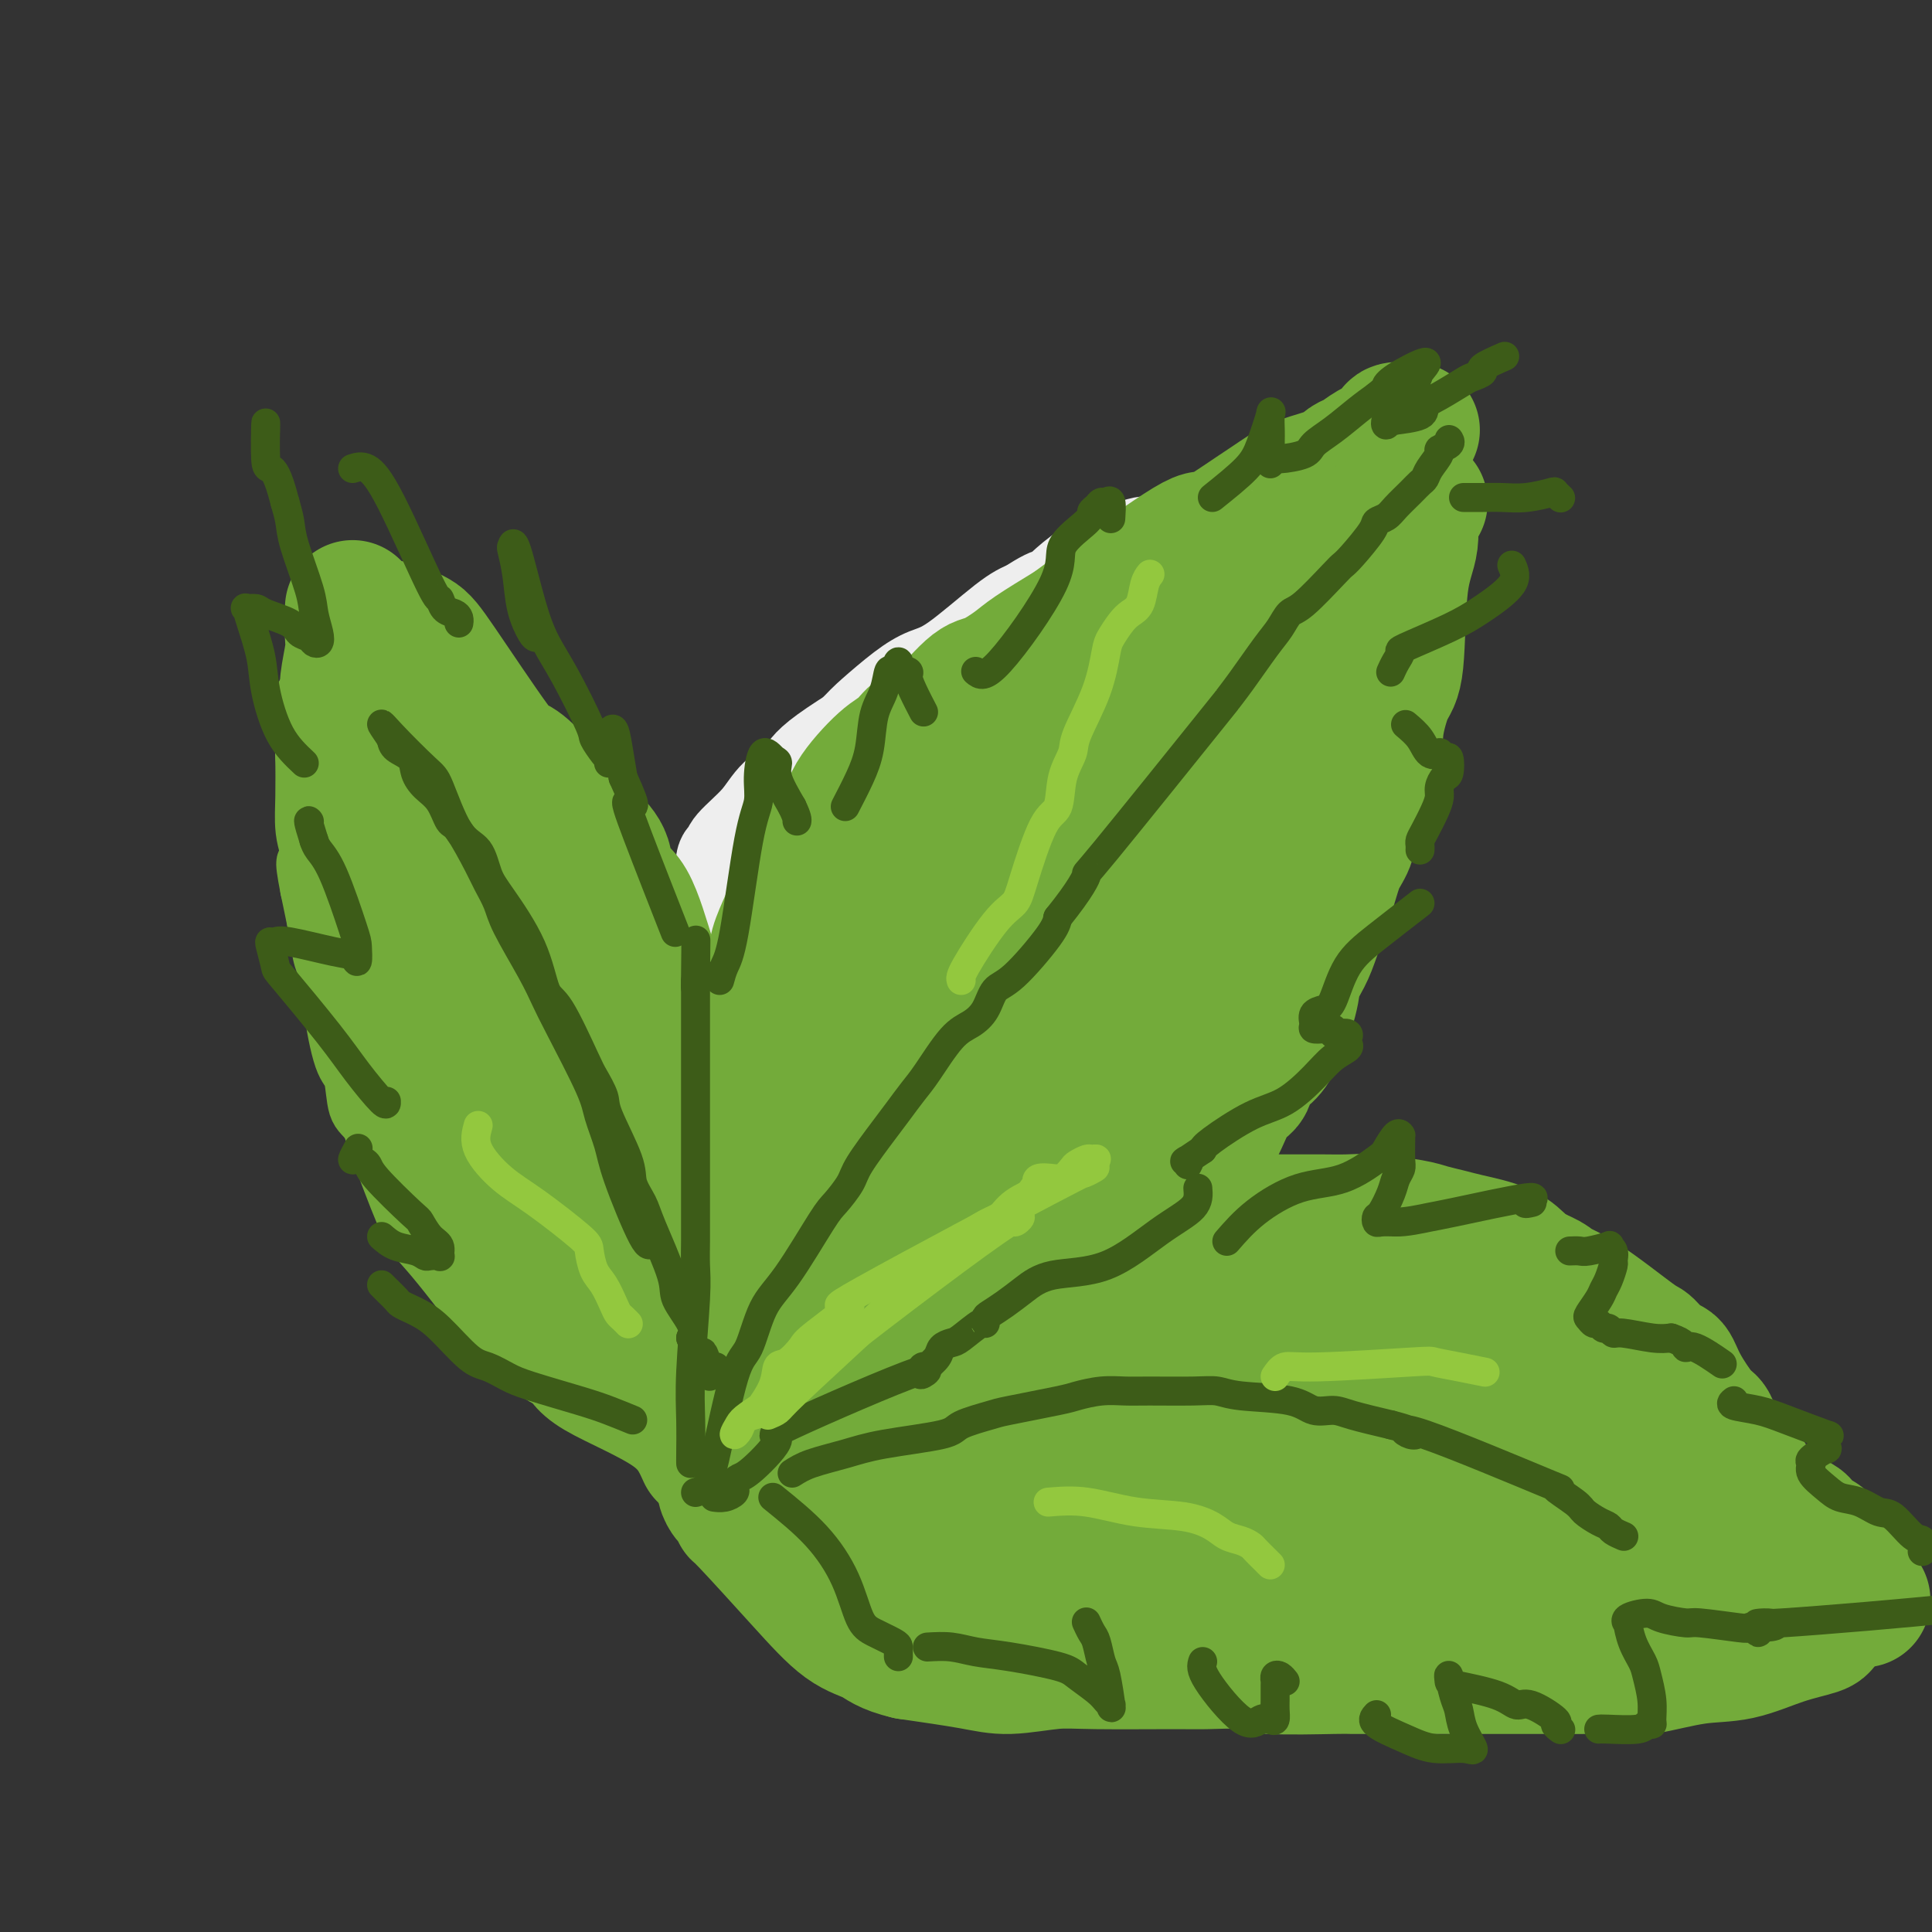 <svg viewBox='0 0 400 400' version='1.1' xmlns='http://www.w3.org/2000/svg' xmlns:xlink='http://www.w3.org/1999/xlink'><rect x="0" y="0" width="400" height="400" fill="#333333" stroke="none"/><g fill='none' stroke='rgb(238,238,238)' stroke-width='20' stroke-linecap='round' stroke-linejoin='round'><path d='M153,308c-0.579,1.426 -1.158,2.852 -3,-1c-1.842,-3.852 -4.949,-12.983 -6,-19c-1.051,-6.017 -0.048,-8.921 0,-11c0.048,-2.079 -0.859,-3.334 -2,-7c-1.141,-3.666 -2.515,-9.743 -3,-14c-0.485,-4.257 -0.082,-6.695 0,-9c0.082,-2.305 -0.158,-4.479 0,-9c0.158,-4.521 0.712,-11.389 1,-15c0.288,-3.611 0.309,-3.964 1,-7c0.691,-3.036 2.053,-8.756 3,-12c0.947,-3.244 1.479,-4.013 2,-6c0.521,-1.987 1.030,-5.191 2,-7c0.970,-1.809 2.399,-2.221 4,-5c1.601,-2.779 3.374,-7.925 5,-11c1.626,-3.075 3.106,-4.080 4,-5c0.894,-0.920 1.204,-1.756 4,-5c2.796,-3.244 8.080,-8.898 11,-12c2.920,-3.102 3.478,-3.654 5,-5c1.522,-1.346 4.010,-3.488 6,-5c1.990,-1.512 3.482,-2.395 5,-3c1.518,-0.605 3.063,-0.932 6,-3c2.937,-2.068 7.268,-5.877 10,-8c2.732,-2.123 3.866,-2.562 5,-3'/><path d='M213,126c6.602,-4.348 4.606,-1.718 5,-2c0.394,-0.282 3.178,-3.476 7,-6c3.822,-2.524 8.683,-4.379 11,-5c2.317,-0.621 2.089,-0.009 3,0c0.911,0.009 2.962,-0.586 4,-1c1.038,-0.414 1.062,-0.647 2,-1c0.938,-0.353 2.791,-0.826 4,-1c1.209,-0.174 1.774,-0.050 2,0c0.226,0.050 0.113,0.025 0,0'/><path d='M248,126c0.308,2.738 0.616,5.477 1,8c0.384,2.523 0.845,4.832 1,8c0.155,3.168 0.003,7.196 0,10c-0.003,2.804 0.143,4.384 0,6c-0.143,1.616 -0.574,3.269 -1,7c-0.426,3.731 -0.846,9.539 -1,13c-0.154,3.461 -0.042,4.574 0,6c0.042,1.426 0.013,3.166 0,6c-0.013,2.834 -0.010,6.763 0,9c0.010,2.237 0.028,2.783 0,4c-0.028,1.217 -0.100,3.104 0,4c0.100,0.896 0.374,0.799 0,3c-0.374,2.201 -1.394,6.699 -2,10c-0.606,3.301 -0.796,5.405 -1,7c-0.204,1.595 -0.421,2.682 -1,4c-0.579,1.318 -1.519,2.869 -3,6c-1.481,3.131 -3.501,7.843 -5,11c-1.499,3.157 -2.476,4.759 -4,7c-1.524,2.241 -3.593,5.123 -5,7c-1.407,1.877 -2.150,2.751 -5,6c-2.850,3.249 -7.806,8.875 -11,12c-3.194,3.125 -4.627,3.750 -6,5c-1.373,1.250 -2.687,3.125 -4,5'/><path d='M201,290c-4.804,5.227 -3.815,4.296 -5,5c-1.185,0.704 -4.545,3.044 -9,6c-4.455,2.956 -10.005,6.527 -13,8c-2.995,1.473 -3.435,0.846 -4,1c-0.565,0.154 -1.255,1.088 -2,2c-0.745,0.912 -1.544,1.800 -2,2c-0.456,0.200 -0.569,-0.290 -1,0c-0.431,0.290 -1.180,1.358 -2,2c-0.820,0.642 -1.709,0.858 -2,1c-0.291,0.142 0.017,0.209 0,0c-0.017,-0.209 -0.360,-0.695 -1,-1c-0.640,-0.305 -1.577,-0.429 -2,-1c-0.423,-0.571 -0.331,-1.588 -1,-2c-0.669,-0.412 -2.100,-0.219 -4,-3c-1.900,-2.781 -4.271,-8.537 -6,-12c-1.729,-3.463 -2.817,-4.634 -4,-6c-1.183,-1.366 -2.460,-2.928 -4,-7c-1.540,-4.072 -3.341,-10.656 -4,-14c-0.659,-3.344 -0.175,-3.450 0,-5c0.175,-1.550 0.039,-4.544 0,-7c-0.039,-2.456 0.017,-4.374 0,-6c-0.017,-1.626 -0.108,-2.962 0,-7c0.108,-4.038 0.414,-10.780 1,-15c0.586,-4.220 1.453,-5.920 2,-8c0.547,-2.080 0.773,-4.540 1,-7'/><path d='M139,216c1.530,-11.382 3.355,-12.338 4,-13c0.645,-0.662 0.110,-1.029 1,-4c0.890,-2.971 3.205,-8.546 4,-11c0.795,-2.454 0.070,-1.787 0,-2c-0.070,-0.213 0.516,-1.308 1,-2c0.484,-0.692 0.866,-0.983 1,-1c0.134,-0.017 0.021,0.241 0,0c-0.021,-0.241 0.049,-0.979 0,-2c-0.049,-1.021 -0.217,-2.324 0,-3c0.217,-0.676 0.818,-0.726 1,-1c0.182,-0.274 -0.057,-0.772 1,-2c1.057,-1.228 3.409,-3.185 5,-5c1.591,-1.815 2.421,-3.489 4,-5c1.579,-1.511 3.906,-2.861 5,-4c1.094,-1.139 0.955,-2.069 5,-5c4.045,-2.931 12.274,-7.864 17,-11c4.726,-3.136 5.949,-4.474 8,-6c2.051,-1.526 4.931,-3.239 7,-5c2.069,-1.761 3.326,-3.570 7,-6c3.674,-2.430 9.765,-5.481 13,-7c3.235,-1.519 3.613,-1.507 5,-2c1.387,-0.493 3.782,-1.493 5,-2c1.218,-0.507 1.260,-0.521 3,-1c1.740,-0.479 5.179,-1.421 7,-2c1.821,-0.579 2.024,-0.794 3,-1c0.976,-0.206 2.724,-0.402 4,-1c1.276,-0.598 2.079,-1.600 3,-2c0.921,-0.400 1.961,-0.200 3,0'/><path d='M256,110c7.464,-2.888 3.123,-1.108 2,0c-1.123,1.108 0.970,1.544 2,2c1.030,0.456 0.995,0.932 1,1c0.005,0.068 0.049,-0.272 0,0c-0.049,0.272 -0.192,1.157 0,3c0.192,1.843 0.719,4.646 1,7c0.281,2.354 0.316,4.260 0,7c-0.316,2.740 -0.981,6.316 -1,9c-0.019,2.684 0.609,4.477 0,9c-0.609,4.523 -2.456,11.776 -3,16c-0.544,4.224 0.216,5.419 0,8c-0.216,2.581 -1.409,6.548 -2,9c-0.591,2.452 -0.581,3.390 -2,9c-1.419,5.610 -4.267,15.891 -6,22c-1.733,6.109 -2.350,8.044 -4,11c-1.650,2.956 -4.332,6.932 -6,10c-1.668,3.068 -2.320,5.227 -5,10c-2.680,4.773 -7.386,12.160 -11,17c-3.614,4.840 -6.135,7.135 -8,9c-1.865,1.865 -3.075,3.301 -7,7c-3.925,3.699 -10.565,9.659 -15,13c-4.435,3.341 -6.666,4.061 -9,5c-2.334,0.939 -4.770,2.097 -7,3c-2.230,0.903 -4.254,1.551 -6,2c-1.746,0.449 -3.213,0.700 -5,1c-1.787,0.300 -3.893,0.650 -6,1'/><path d='M159,301c-4.040,1.092 -2.140,0.323 -2,0c0.140,-0.323 -1.480,-0.199 -3,0c-1.520,0.199 -2.941,0.474 -4,0c-1.059,-0.474 -1.755,-1.696 -2,-2c-0.245,-0.304 -0.039,0.312 0,-4c0.039,-4.312 -0.089,-13.550 0,-20c0.089,-6.450 0.395,-10.112 1,-15c0.605,-4.888 1.509,-11.001 2,-16c0.491,-4.999 0.570,-8.883 2,-16c1.430,-7.117 4.211,-17.467 6,-23c1.789,-5.533 2.586,-6.250 4,-8c1.414,-1.750 3.445,-4.533 5,-6c1.555,-1.467 2.633,-1.616 7,-5c4.367,-3.384 12.024,-10.001 16,-14c3.976,-3.999 4.273,-5.378 6,-7c1.727,-1.622 4.884,-3.486 7,-5c2.116,-1.514 3.191,-2.678 6,-5c2.809,-2.322 7.351,-5.801 10,-8c2.649,-2.199 3.404,-3.117 4,-4c0.596,-0.883 1.033,-1.730 3,-3c1.967,-1.270 5.465,-2.964 7,-4c1.535,-1.036 1.108,-1.416 2,-2c0.892,-0.584 3.104,-1.372 4,-2c0.896,-0.628 0.477,-1.096 1,-2c0.523,-0.904 1.987,-2.243 3,-3c1.013,-0.757 1.575,-0.930 2,-1c0.425,-0.070 0.712,-0.035 1,0'/><path d='M247,126c13.167,-10.988 4.083,-2.958 1,0c-3.083,2.958 -0.167,0.845 1,0c1.167,-0.845 0.583,-0.423 0,0'/></g>
<g fill='none' stroke='rgb(115,171,58)' stroke-width='12' stroke-linecap='round' stroke-linejoin='round'><path d='M144,300c1.256,-0.743 2.512,-1.485 0,-3c-2.512,-1.515 -8.791,-3.801 -13,-5c-4.209,-1.199 -6.347,-1.310 -8,-2c-1.653,-0.690 -2.821,-1.959 -4,-3c-1.179,-1.041 -2.370,-1.855 -5,-4c-2.630,-2.145 -6.700,-5.621 -9,-8c-2.300,-2.379 -2.829,-3.660 -4,-5c-1.171,-1.340 -2.982,-2.737 -4,-4c-1.018,-1.263 -1.241,-2.390 -3,-5c-1.759,-2.610 -5.053,-6.701 -7,-9c-1.947,-2.299 -2.549,-2.805 -3,-4c-0.451,-1.195 -0.753,-3.079 -2,-6c-1.247,-2.921 -3.438,-6.879 -5,-9c-1.562,-2.121 -2.494,-2.404 -3,-4c-0.506,-1.596 -0.588,-4.507 -1,-6c-0.412,-1.493 -1.156,-1.570 -2,-4c-0.844,-2.430 -1.787,-7.212 -2,-10c-0.213,-2.788 0.304,-3.582 0,-5c-0.304,-1.418 -1.428,-3.459 -2,-5c-0.572,-1.541 -0.592,-2.583 -1,-5c-0.408,-2.417 -1.204,-6.208 -2,-10'/><path d='M64,184c-1.563,-7.942 -0.471,-5.298 0,-4c0.471,1.298 0.322,1.248 0,-4c-0.322,-5.248 -0.818,-15.696 -1,-20c-0.182,-4.304 -0.049,-2.463 0,-3c0.049,-0.537 0.013,-3.450 0,-5c-0.013,-1.550 -0.003,-1.735 0,-2c0.003,-0.265 0.001,-0.610 0,-1c-0.001,-0.390 -0.000,-0.826 0,-1c0.000,-0.174 0.000,-0.087 0,0'/><path d='M70,129c-0.174,0.280 -0.347,0.560 0,1c0.347,0.440 1.216,1.039 3,2c1.784,0.961 4.484,2.284 6,3c1.516,0.716 1.848,0.825 2,1c0.152,0.175 0.124,0.416 1,1c0.876,0.584 2.655,1.512 4,2c1.345,0.488 2.257,0.537 3,1c0.743,0.463 1.319,1.339 2,2c0.681,0.661 1.468,1.105 2,1c0.532,-0.105 0.808,-0.760 2,0c1.192,0.760 3.299,2.936 4,4c0.701,1.064 -0.004,1.017 0,1c0.004,-0.017 0.715,-0.005 1,0c0.285,0.005 0.142,0.002 0,0'/></g>
<g fill='none' stroke='rgb(115,171,58)' stroke-width='28' stroke-linecap='round' stroke-linejoin='round'><path d='M146,301c-1.354,-3.007 -2.708,-6.015 -7,-9c-4.292,-2.985 -11.522,-5.949 -15,-8c-3.478,-2.051 -3.204,-3.190 -4,-4c-0.796,-0.810 -2.661,-1.292 -5,-3c-2.339,-1.708 -5.152,-4.642 -8,-8c-2.848,-3.358 -5.732,-7.140 -8,-10c-2.268,-2.860 -3.921,-4.798 -5,-6c-1.079,-1.202 -1.584,-1.667 -3,-5c-1.416,-3.333 -3.743,-9.533 -5,-13c-1.257,-3.467 -1.442,-4.201 -2,-6c-0.558,-1.799 -1.487,-4.663 -2,-7c-0.513,-2.337 -0.610,-4.148 -1,-6c-0.390,-1.852 -1.074,-3.745 -2,-7c-0.926,-3.255 -2.094,-7.870 -3,-11c-0.906,-3.130 -1.549,-4.773 -2,-6c-0.451,-1.227 -0.709,-2.036 -1,-5c-0.291,-2.964 -0.614,-8.083 -1,-11c-0.386,-2.917 -0.835,-3.631 -1,-5c-0.165,-1.369 -0.047,-3.391 0,-6c0.047,-2.609 0.024,-5.804 0,-9'/><path d='M71,156c-0.529,-7.164 -0.352,-7.074 0,-8c0.352,-0.926 0.879,-2.867 1,-4c0.121,-1.133 -0.164,-1.458 0,-3c0.164,-1.542 0.776,-4.301 1,-6c0.224,-1.699 0.060,-2.336 0,-3c-0.060,-0.664 -0.016,-1.353 0,-2c0.016,-0.647 0.004,-1.251 0,-2c-0.004,-0.749 -0.001,-1.643 0,-2c0.001,-0.357 0.001,-0.179 0,0'/><path d='M81,130c1.853,0.621 3.706,1.241 5,2c1.294,0.759 2.030,1.656 5,6c2.970,4.344 8.173,12.135 11,16c2.827,3.865 3.276,3.802 4,4c0.724,0.198 1.722,0.655 4,3c2.278,2.345 5.837,6.577 8,9c2.163,2.423 2.929,3.037 4,4c1.071,0.963 2.447,2.275 3,4c0.553,1.725 0.283,3.863 1,5c0.717,1.137 2.421,1.274 4,4c1.579,2.726 3.032,8.043 4,11c0.968,2.957 1.452,3.556 2,5c0.548,1.444 1.160,3.734 2,5c0.840,1.266 1.907,1.507 3,4c1.093,2.493 2.212,7.238 3,10c0.788,2.762 1.244,3.543 2,5c0.756,1.457 1.813,3.592 2,5c0.187,1.408 -0.496,2.089 0,5c0.496,2.911 2.172,8.053 3,11c0.828,2.947 0.808,3.699 1,5c0.192,1.301 0.596,3.150 1,5'/><path d='M153,258c2.188,7.773 1.658,4.205 2,5c0.342,0.795 1.556,5.953 2,9c0.444,3.047 0.118,3.981 0,5c-0.118,1.019 -0.027,2.121 0,3c0.027,0.879 -0.009,1.534 0,3c0.009,1.466 0.062,3.742 0,5c-0.062,1.258 -0.240,1.496 0,2c0.240,0.504 0.896,1.273 0,1c-0.896,-0.273 -3.346,-1.590 -5,-2c-1.654,-0.410 -2.512,0.085 -4,-1c-1.488,-1.085 -3.604,-3.752 -5,-5c-1.396,-1.248 -2.071,-1.078 -5,-4c-2.929,-2.922 -8.112,-8.937 -11,-13c-2.888,-4.063 -3.483,-6.173 -5,-9c-1.517,-2.827 -3.958,-6.372 -6,-9c-2.042,-2.628 -3.687,-4.341 -6,-9c-2.313,-4.659 -5.296,-12.264 -7,-17c-1.704,-4.736 -2.129,-6.603 -3,-9c-0.871,-2.397 -2.187,-5.325 -3,-8c-0.813,-2.675 -1.121,-5.098 -2,-9c-0.879,-3.902 -2.328,-9.283 -3,-13c-0.672,-3.717 -0.565,-5.770 -1,-8c-0.435,-2.230 -1.410,-4.637 -2,-7c-0.590,-2.363 -0.795,-4.681 -1,-7'/><path d='M88,161c-1.559,-8.606 -0.958,-8.120 -1,-8c-0.042,0.120 -0.728,-0.126 -1,-1c-0.272,-0.874 -0.129,-2.375 0,-3c0.129,-0.625 0.244,-0.373 0,-1c-0.244,-0.627 -0.847,-2.134 0,-2c0.847,0.134 3.142,1.910 5,4c1.858,2.090 3.277,4.494 4,6c0.723,1.506 0.749,2.115 3,6c2.251,3.885 6.728,11.047 9,15c2.272,3.953 2.338,4.697 4,7c1.662,2.303 4.920,6.165 6,8c1.080,1.835 -0.017,1.641 3,8c3.017,6.359 10.147,19.269 16,33c5.853,13.731 10.430,28.284 12,35c1.570,6.716 0.133,5.595 0,6c-0.133,0.405 1.039,2.335 2,5c0.961,2.665 1.711,6.065 2,8c0.289,1.935 0.116,2.406 0,3c-0.116,0.594 -0.176,1.313 0,2c0.176,0.687 0.588,1.344 1,2'/><path d='M153,294c2.931,10.166 1.758,5.080 1,3c-0.758,-2.080 -1.101,-1.154 -1,-1c0.101,0.154 0.647,-0.465 -1,-3c-1.647,-2.535 -5.486,-6.985 -8,-10c-2.514,-3.015 -3.704,-4.594 -5,-7c-1.296,-2.406 -2.699,-5.641 -4,-8c-1.301,-2.359 -2.502,-3.844 -5,-9c-2.498,-5.156 -6.295,-13.984 -9,-19c-2.705,-5.016 -4.318,-6.219 -6,-9c-1.682,-2.781 -3.435,-7.138 -5,-10c-1.565,-2.862 -2.944,-4.228 -5,-8c-2.056,-3.772 -4.789,-9.950 -6,-13c-1.211,-3.050 -0.899,-2.973 -1,-4c-0.101,-1.027 -0.615,-3.160 -1,-4c-0.385,-0.840 -0.643,-0.388 -1,-1c-0.357,-0.612 -0.814,-2.289 -1,-3c-0.186,-0.711 -0.100,-0.456 0,0c0.100,0.456 0.213,1.113 1,2c0.787,0.887 2.247,2.002 4,4c1.753,1.998 3.798,4.878 6,8c2.202,3.122 4.559,6.486 7,10c2.441,3.514 4.965,7.177 7,10c2.035,2.823 3.581,4.807 6,9c2.419,4.193 5.709,10.597 9,17'/><path d='M135,248c6.876,10.565 4.067,6.979 4,7c-0.067,0.021 2.608,3.650 4,6c1.392,2.350 1.501,3.421 2,6c0.499,2.579 1.388,6.667 3,10c1.612,3.333 3.949,5.913 5,7c1.051,1.087 0.818,0.683 1,1c0.182,0.317 0.780,1.355 1,2c0.220,0.645 0.063,0.899 0,1c-0.063,0.101 -0.031,0.051 0,0'/><path d='M152,238c0.626,-2.698 1.252,-5.395 2,-8c0.748,-2.605 1.618,-5.116 2,-8c0.382,-2.884 0.275,-6.140 1,-10c0.725,-3.860 2.280,-8.326 3,-11c0.720,-2.674 0.603,-3.558 1,-5c0.397,-1.442 1.308,-3.442 2,-5c0.692,-1.558 1.165,-2.675 2,-5c0.835,-2.325 2.033,-5.859 3,-8c0.967,-2.141 1.704,-2.890 3,-4c1.296,-1.110 3.151,-2.582 4,-4c0.849,-1.418 0.691,-2.783 2,-5c1.309,-2.217 4.083,-5.284 6,-7c1.917,-1.716 2.976,-2.079 4,-3c1.024,-0.921 2.014,-2.400 3,-3c0.986,-0.600 1.968,-0.322 4,-2c2.032,-1.678 5.114,-5.311 7,-7c1.886,-1.689 2.578,-1.432 4,-2c1.422,-0.568 3.575,-1.961 5,-3c1.425,-1.039 2.121,-1.726 4,-3c1.879,-1.274 4.939,-3.137 8,-5'/><path d='M222,130c7.229,-5.292 5.803,-4.522 5,-4c-0.803,0.522 -0.983,0.796 3,-2c3.983,-2.796 12.130,-8.660 16,-11c3.870,-2.340 3.462,-1.155 4,-1c0.538,0.155 2.021,-0.721 4,-2c1.979,-1.279 4.456,-2.961 6,-4c1.544,-1.039 2.157,-1.434 3,-2c0.843,-0.566 1.916,-1.303 3,-2c1.084,-0.697 2.179,-1.355 4,-2c1.821,-0.645 4.369,-1.276 6,-2c1.631,-0.724 2.347,-1.542 3,-2c0.653,-0.458 1.244,-0.557 2,-1c0.756,-0.443 1.678,-1.229 3,-2c1.322,-0.771 3.045,-1.527 4,-2c0.955,-0.473 1.143,-0.663 1,-1c-0.143,-0.337 -0.615,-0.822 0,-1c0.615,-0.178 2.319,-0.051 3,0c0.681,0.051 0.341,0.025 0,0'/><path d='M294,104c-0.901,-0.218 -1.802,-0.435 -2,1c-0.198,1.435 0.307,4.523 0,7c-0.307,2.477 -1.427,4.342 -2,9c-0.573,4.658 -0.599,12.107 -1,16c-0.401,3.893 -1.178,4.228 -2,6c-0.822,1.772 -1.691,4.980 -2,7c-0.309,2.020 -0.060,2.854 -1,6c-0.940,3.146 -3.071,8.606 -4,12c-0.929,3.394 -0.657,4.721 -1,6c-0.343,1.279 -1.301,2.509 -2,4c-0.699,1.491 -1.141,3.242 -2,6c-0.859,2.758 -2.136,6.522 -3,9c-0.864,2.478 -1.314,3.669 -2,5c-0.686,1.331 -1.607,2.801 -2,4c-0.393,1.199 -0.257,2.126 -1,5c-0.743,2.874 -2.364,7.696 -4,10c-1.636,2.304 -3.288,2.090 -4,3c-0.712,0.910 -0.485,2.945 -1,4c-0.515,1.055 -1.773,1.131 -3,3c-1.227,1.869 -2.422,5.532 -4,8c-1.578,2.468 -3.540,3.741 -5,5c-1.460,1.259 -2.417,2.502 -4,4c-1.583,1.498 -3.791,3.249 -6,5'/><path d='M236,249c-5.942,6.513 -7.299,6.796 -9,8c-1.701,1.204 -3.748,3.328 -4,4c-0.252,0.672 1.290,-0.108 -4,3c-5.290,3.108 -17.411,10.103 -22,13c-4.589,2.897 -1.644,1.695 -2,2c-0.356,0.305 -4.012,2.116 -6,3c-1.988,0.884 -2.308,0.842 -3,1c-0.692,0.158 -1.756,0.516 -3,1c-1.244,0.484 -2.669,1.093 -4,2c-1.331,0.907 -2.570,2.110 -4,3c-1.430,0.890 -3.053,1.467 -4,2c-0.947,0.533 -1.219,1.024 -2,1c-0.781,-0.024 -2.070,-0.562 -3,0c-0.930,0.562 -1.502,2.222 -2,3c-0.498,0.778 -0.922,0.672 -1,1c-0.078,0.328 0.191,1.090 0,1c-0.191,-0.090 -0.843,-1.032 -1,-2c-0.157,-0.968 0.179,-1.962 0,-2c-0.179,-0.038 -0.875,0.881 -1,-1c-0.125,-1.881 0.320,-6.560 0,-10c-0.320,-3.440 -1.406,-5.640 -2,-8c-0.594,-2.360 -0.695,-4.880 -1,-7c-0.305,-2.120 -0.813,-3.840 -1,-8c-0.187,-4.160 -0.053,-10.760 0,-15c0.053,-4.240 0.027,-6.120 0,-8'/><path d='M157,236c0.146,-5.467 0.509,-7.635 0,-8c-0.509,-0.365 -1.892,1.073 1,-7c2.892,-8.073 10.057,-25.658 14,-33c3.943,-7.342 4.663,-4.442 6,-5c1.337,-0.558 3.292,-4.574 5,-7c1.708,-2.426 3.167,-3.262 5,-5c1.833,-1.738 4.038,-4.378 6,-6c1.962,-1.622 3.682,-2.228 7,-5c3.318,-2.772 8.233,-7.711 11,-10c2.767,-2.289 3.386,-1.928 5,-3c1.614,-1.072 4.223,-3.578 6,-5c1.777,-1.422 2.720,-1.761 6,-4c3.280,-2.239 8.895,-6.380 12,-8c3.105,-1.620 3.698,-0.720 5,-1c1.302,-0.280 3.311,-1.742 5,-3c1.689,-1.258 3.057,-2.314 6,-4c2.943,-1.686 7.461,-4.004 10,-5c2.539,-0.996 3.099,-0.672 4,-1c0.901,-0.328 2.143,-1.307 3,-2c0.857,-0.693 1.329,-1.098 3,-2c1.671,-0.902 4.543,-2.299 6,-3c1.457,-0.701 1.501,-0.704 2,-1c0.499,-0.296 1.453,-0.883 2,-1c0.547,-0.117 0.686,0.238 1,0c0.314,-0.238 0.804,-1.068 1,-1c0.196,0.068 0.098,1.034 0,2'/><path d='M289,108c6.858,-3.101 0.004,0.145 -2,1c-2.004,0.855 0.842,-0.683 -2,3c-2.842,3.683 -11.372,12.587 -16,18c-4.628,5.413 -5.353,7.336 -7,9c-1.647,1.664 -4.215,3.070 -8,7c-3.785,3.930 -8.788,10.384 -12,14c-3.212,3.616 -4.634,4.393 -6,6c-1.366,1.607 -2.675,4.045 -6,8c-3.325,3.955 -8.664,9.428 -12,13c-3.336,3.572 -4.667,5.243 -6,7c-1.333,1.757 -2.666,3.599 -4,6c-1.334,2.401 -2.668,5.362 -4,7c-1.332,1.638 -2.663,1.955 -5,6c-2.337,4.045 -5.680,11.818 -8,16c-2.320,4.182 -3.616,4.773 -5,7c-1.384,2.227 -2.856,6.091 -4,8c-1.144,1.909 -1.960,1.862 -4,4c-2.040,2.138 -5.302,6.460 -7,9c-1.698,2.540 -1.831,3.297 -2,4c-0.169,0.703 -0.376,1.354 -1,2c-0.624,0.646 -1.667,1.289 -2,2c-0.333,0.711 0.045,1.489 0,2c-0.045,0.511 -0.512,0.753 -1,1c-0.488,0.247 -0.997,0.499 -1,0c-0.003,-0.499 0.498,-1.750 1,-3'/><path d='M165,265c1.647,-3.958 5.763,-12.353 9,-19c3.237,-6.647 5.595,-11.545 7,-14c1.405,-2.455 1.858,-2.469 9,-13c7.142,-10.531 20.972,-31.581 27,-41c6.028,-9.419 4.255,-7.206 5,-8c0.745,-0.794 4.009,-4.594 6,-7c1.991,-2.406 2.708,-3.416 5,-6c2.292,-2.584 6.160,-6.741 8,-9c1.840,-2.259 1.652,-2.619 2,-3c0.348,-0.381 1.232,-0.784 2,-2c0.768,-1.216 1.420,-3.245 2,-4c0.580,-0.755 1.090,-0.234 1,0c-0.090,0.234 -0.778,0.183 -1,0c-0.222,-0.183 0.022,-0.499 -1,1c-1.022,1.499 -3.311,4.813 -5,7c-1.689,2.187 -2.778,3.249 -5,5c-2.222,1.751 -5.576,4.192 -8,6c-2.424,1.808 -3.917,2.984 -8,7c-4.083,4.016 -10.757,10.872 -15,15c-4.243,4.128 -6.057,5.529 -8,8c-1.943,2.471 -4.015,6.013 -6,9c-1.985,2.987 -3.882,5.419 -7,10c-3.118,4.581 -7.457,11.310 -10,15c-2.543,3.690 -3.290,4.339 -4,6c-0.710,1.661 -1.383,4.332 -2,6c-0.617,1.668 -1.176,2.334 -2,4c-0.824,1.666 -1.912,4.333 -3,7'/><path d='M163,245c-1.051,3.147 -0.177,2.514 0,3c0.177,0.486 -0.341,2.090 0,3c0.341,0.910 1.543,1.125 2,2c0.457,0.875 0.168,2.411 3,0c2.832,-2.411 8.783,-8.767 13,-13c4.217,-4.233 6.700,-6.342 10,-10c3.300,-3.658 7.415,-8.865 10,-12c2.585,-3.135 3.638,-4.196 9,-9c5.362,-4.804 15.033,-13.350 20,-18c4.967,-4.650 5.230,-5.405 7,-7c1.770,-1.595 5.046,-4.030 7,-6c1.954,-1.970 2.585,-3.476 5,-7c2.415,-3.524 6.616,-9.066 9,-12c2.384,-2.934 2.953,-3.259 4,-4c1.047,-0.741 2.572,-1.898 4,-3c1.428,-1.102 2.758,-2.149 4,-3c1.242,-0.851 2.397,-1.507 3,-2c0.603,-0.493 0.654,-0.822 1,-1c0.346,-0.178 0.988,-0.205 1,0c0.012,0.205 -0.604,0.643 -1,1c-0.396,0.357 -0.570,0.632 -1,2c-0.430,1.368 -1.116,3.830 -2,6c-0.884,2.170 -1.967,4.049 -4,8c-2.033,3.951 -5.017,9.976 -8,16'/><path d='M259,179c-2.986,6.700 -3.453,7.450 -3,8c0.453,0.550 1.824,0.902 -3,9c-4.824,8.098 -15.843,23.944 -21,31c-5.157,7.056 -4.450,5.324 -5,6c-0.550,0.676 -2.356,3.760 -4,6c-1.644,2.240 -3.126,3.636 -5,5c-1.874,1.364 -4.139,2.696 -6,4c-1.861,1.304 -3.318,2.581 -6,5c-2.682,2.419 -6.591,5.980 -9,8c-2.409,2.020 -3.320,2.498 -4,3c-0.680,0.502 -1.128,1.027 -2,2c-0.872,0.973 -2.166,2.393 -3,3c-0.834,0.607 -1.207,0.400 -2,1c-0.793,0.600 -2.006,2.008 -3,3c-0.994,0.992 -1.769,1.568 -2,2c-0.231,0.432 0.082,0.719 0,1c-0.082,0.281 -0.558,0.556 -1,1c-0.442,0.444 -0.851,1.057 -1,1c-0.149,-0.057 -0.040,-0.785 0,-1c0.040,-0.215 0.011,0.082 0,0c-0.011,-0.082 -0.003,-0.544 0,-1c0.003,-0.456 0.001,-0.906 0,-1c-0.001,-0.094 -0.000,0.167 0,0c0.000,-0.167 0.000,-0.762 0,-1c-0.000,-0.238 -0.000,-0.119 0,0'/><path d='M195,264c0.513,0.006 1.026,0.013 2,0c0.974,-0.013 2.409,-0.045 8,-1c5.591,-0.955 15.338,-2.833 20,-4c4.662,-1.167 4.238,-1.623 5,-2c0.762,-0.377 2.711,-0.675 4,-1c1.289,-0.325 1.917,-0.675 4,-1c2.083,-0.325 5.622,-0.623 8,-1c2.378,-0.377 3.597,-0.833 5,-1c1.403,-0.167 2.990,-0.044 4,0c1.010,0.044 1.441,0.011 4,0c2.559,-0.011 7.245,0.000 10,0c2.755,-0.000 3.580,-0.011 5,0c1.420,0.011 3.437,0.045 5,0c1.563,-0.045 2.673,-0.167 5,0c2.327,0.167 5.872,0.624 8,1c2.128,0.376 2.838,0.671 4,1c1.162,0.329 2.775,0.693 4,1c1.225,0.307 2.060,0.556 4,1c1.940,0.444 4.984,1.081 7,2c2.016,0.919 3.005,2.120 4,3c0.995,0.880 1.998,1.440 3,2'/><path d='M318,264c4.506,1.943 2.772,1.799 3,2c0.228,0.201 2.418,0.745 6,3c3.582,2.255 8.558,6.221 11,8c2.442,1.779 2.352,1.370 3,2c0.648,0.630 2.033,2.300 3,3c0.967,0.700 1.516,0.431 2,1c0.484,0.569 0.904,1.974 2,4c1.096,2.026 2.867,4.671 4,6c1.133,1.329 1.626,1.343 2,2c0.374,0.657 0.629,1.958 1,3c0.371,1.042 0.859,1.825 2,3c1.141,1.175 2.937,2.742 4,4c1.063,1.258 1.394,2.206 2,3c0.606,0.794 1.489,1.435 2,2c0.511,0.565 0.651,1.053 2,2c1.349,0.947 3.905,2.352 5,3c1.095,0.648 0.727,0.540 1,1c0.273,0.460 1.186,1.489 2,2c0.814,0.511 1.527,0.504 2,1c0.473,0.496 0.705,1.495 1,2c0.295,0.505 0.653,0.517 1,1c0.347,0.483 0.681,1.436 1,2c0.319,0.564 0.622,0.739 1,1c0.378,0.261 0.833,0.609 1,1c0.167,0.391 0.048,0.826 0,1c-0.048,0.174 -0.024,0.087 0,0'/><path d='M382,327c6.600,7.689 2.600,2.911 1,1c-1.600,-1.911 -0.800,-0.956 0,0'/><path d='M377,336c0.151,0.283 0.301,0.567 -1,1c-1.301,0.433 -4.054,1.016 -7,2c-2.946,0.984 -6.085,2.369 -9,3c-2.915,0.631 -5.606,0.509 -9,1c-3.394,0.491 -7.493,1.596 -10,2c-2.507,0.404 -3.424,0.108 -5,0c-1.576,-0.108 -3.812,-0.029 -7,0c-3.188,0.029 -7.330,0.008 -10,0c-2.670,-0.008 -3.870,-0.002 -5,0c-1.130,0.002 -2.191,0.001 -5,0c-2.809,-0.001 -7.365,-0.000 -10,0c-2.635,0.000 -3.350,0.001 -5,0c-1.650,-0.001 -4.237,-0.004 -7,0c-2.763,0.004 -5.702,0.015 -7,0c-1.298,-0.015 -0.955,-0.057 -4,0c-3.045,0.057 -9.478,0.212 -13,0c-3.522,-0.212 -4.132,-0.790 -6,-1c-1.868,-0.210 -4.995,-0.052 -7,0c-2.005,0.052 -2.890,-0.002 -7,0c-4.110,0.002 -11.447,0.061 -16,0c-4.553,-0.061 -6.324,-0.243 -9,0c-2.676,0.243 -6.259,0.912 -9,1c-2.741,0.088 -4.640,-0.403 -8,-1c-3.360,-0.597 -8.180,-1.298 -13,-2'/><path d='M188,342c-4.571,-1.057 -5.497,-2.201 -7,-3c-1.503,-0.799 -3.583,-1.254 -6,-3c-2.417,-1.746 -5.172,-4.782 -9,-9c-3.828,-4.218 -8.728,-9.619 -11,-12c-2.272,-2.381 -1.915,-1.740 -2,-2c-0.085,-0.260 -0.612,-1.419 -1,-2c-0.388,-0.581 -0.637,-0.585 -1,-1c-0.363,-0.415 -0.840,-1.240 -1,-2c-0.160,-0.760 -0.002,-1.454 0,-2c0.002,-0.546 -0.151,-0.943 0,-1c0.151,-0.057 0.605,0.226 1,0c0.395,-0.226 0.730,-0.961 1,-2c0.270,-1.039 0.474,-2.381 1,-3c0.526,-0.619 1.374,-0.514 2,-1c0.626,-0.486 1.029,-1.564 1,-2c-0.029,-0.436 -0.491,-0.229 1,-2c1.491,-1.771 4.934,-5.520 7,-7c2.066,-1.480 2.754,-0.690 5,-2c2.246,-1.310 6.050,-4.721 10,-7c3.950,-2.279 8.047,-3.426 11,-4c2.953,-0.574 4.760,-0.577 6,-1c1.240,-0.423 1.911,-1.268 5,-2c3.089,-0.732 8.597,-1.352 12,-2c3.403,-0.648 4.702,-1.324 6,-2'/><path d='M219,268c7.213,-1.882 5.245,-1.087 5,-1c-0.245,0.087 1.234,-0.533 5,-1c3.766,-0.467 9.818,-0.781 12,-1c2.182,-0.219 0.493,-0.342 6,0c5.507,0.342 18.211,1.150 24,2c5.789,0.850 4.663,1.743 5,2c0.337,0.257 2.137,-0.120 4,0c1.863,0.120 3.790,0.738 5,1c1.210,0.262 1.704,0.167 4,1c2.296,0.833 6.394,2.595 9,4c2.606,1.405 3.722,2.455 5,3c1.278,0.545 2.719,0.587 4,1c1.281,0.413 2.400,1.197 5,3c2.600,1.803 6.679,4.627 9,6c2.321,1.373 2.883,1.297 4,2c1.117,0.703 2.790,2.185 4,3c1.210,0.815 1.956,0.964 4,2c2.044,1.036 5.387,2.959 7,4c1.613,1.041 1.496,1.199 2,2c0.504,0.801 1.630,2.245 3,4c1.370,1.755 2.986,3.822 4,5c1.014,1.178 1.426,1.468 2,2c0.574,0.532 1.308,1.308 2,2c0.692,0.692 1.340,1.302 2,2c0.660,0.698 1.331,1.485 2,2c0.669,0.515 1.334,0.757 2,1'/><path d='M359,319c3.124,3.290 1.435,1.516 1,1c-0.435,-0.516 0.384,0.225 1,1c0.616,0.775 1.030,1.585 1,2c-0.030,0.415 -0.503,0.437 -1,1c-0.497,0.563 -1.017,1.668 -2,2c-0.983,0.332 -2.430,-0.107 -4,0c-1.570,0.107 -3.262,0.761 -8,1c-4.738,0.239 -12.520,0.064 -17,0c-4.480,-0.064 -5.656,-0.017 -8,0c-2.344,0.017 -5.855,0.004 -8,0c-2.145,-0.004 -2.924,0.001 -7,0c-4.076,-0.001 -11.449,-0.007 -16,0c-4.551,0.007 -6.279,0.029 -9,0c-2.721,-0.029 -6.435,-0.109 -9,0c-2.565,0.109 -3.982,0.406 -8,1c-4.018,0.594 -10.637,1.484 -15,2c-4.363,0.516 -6.470,0.657 -9,1c-2.530,0.343 -5.482,0.890 -8,1c-2.518,0.110 -4.604,-0.215 -9,0c-4.396,0.215 -11.104,0.969 -15,1c-3.896,0.031 -4.979,-0.662 -7,-1c-2.021,-0.338 -4.981,-0.323 -7,0c-2.019,0.323 -3.098,0.952 -6,0c-2.902,-0.952 -7.627,-3.487 -10,-5c-2.373,-1.513 -2.392,-2.004 -3,-3c-0.608,-0.996 -1.804,-2.498 -3,-4'/><path d='M173,320c-2.869,-2.101 -2.043,-1.353 -2,-2c0.043,-0.647 -0.698,-2.689 -1,-7c-0.302,-4.311 -0.167,-10.892 0,-14c0.167,-3.108 0.365,-2.743 1,-3c0.635,-0.257 1.707,-1.136 2,-2c0.293,-0.864 -0.193,-1.715 3,-3c3.193,-1.285 10.065,-3.006 15,-4c4.935,-0.994 7.934,-1.262 10,-2c2.066,-0.738 3.201,-1.947 9,-3c5.799,-1.053 16.263,-1.951 22,-2c5.737,-0.049 6.747,0.750 9,1c2.253,0.250 5.751,-0.049 9,0c3.249,0.049 6.251,0.446 8,1c1.749,0.554 2.246,1.266 6,2c3.754,0.734 10.764,1.490 15,2c4.236,0.510 5.697,0.773 7,1c1.303,0.227 2.446,0.418 6,2c3.554,1.582 9.517,4.554 13,6c3.483,1.446 4.487,1.367 6,2c1.513,0.633 3.537,1.979 5,3c1.463,1.021 2.367,1.715 4,3c1.633,1.285 3.994,3.159 5,4c1.006,0.841 0.655,0.650 1,1c0.345,0.350 1.384,1.243 2,2c0.616,0.757 0.808,1.379 1,2'/><path d='M329,310c3.416,2.494 2.954,1.230 3,1c0.046,-0.230 0.598,0.576 1,1c0.402,0.424 0.653,0.468 0,1c-0.653,0.532 -2.210,1.552 -4,2c-1.790,0.448 -3.814,0.323 -6,0c-2.186,-0.323 -4.532,-0.843 -7,-1c-2.468,-0.157 -5.056,0.049 -8,0c-2.944,-0.049 -6.245,-0.352 -10,-1c-3.755,-0.648 -7.965,-1.641 -11,-2c-3.035,-0.359 -4.894,-0.086 -11,-1c-6.106,-0.914 -16.459,-3.016 -23,-4c-6.541,-0.984 -9.269,-0.849 -12,-1c-2.731,-0.151 -5.466,-0.588 -11,0c-5.534,0.588 -13.868,2.201 -18,3c-4.132,0.799 -4.061,0.785 -5,1c-0.939,0.215 -2.886,0.660 -4,1c-1.114,0.340 -1.393,0.575 -2,1c-0.607,0.425 -1.542,1.041 -2,1c-0.458,-0.041 -0.441,-0.740 0,-1c0.441,-0.260 1.304,-0.080 3,0c1.696,0.080 4.226,0.060 7,0c2.774,-0.060 5.793,-0.160 9,0c3.207,0.160 6.604,0.580 10,1'/><path d='M228,312c9.749,0.404 19.622,1.415 26,2c6.378,0.585 9.260,0.746 11,1c1.740,0.254 2.337,0.602 11,1c8.663,0.398 25.391,0.846 32,1c6.609,0.154 3.098,0.015 2,0c-1.098,-0.015 0.216,0.094 1,0c0.784,-0.094 1.037,-0.391 -3,-1c-4.037,-0.609 -12.364,-1.530 -18,-2c-5.636,-0.470 -8.582,-0.490 -13,-1c-4.418,-0.510 -10.309,-1.509 -14,-2c-3.691,-0.491 -5.182,-0.472 -13,-1c-7.818,-0.528 -21.961,-1.603 -30,-2c-8.039,-0.397 -9.973,-0.118 -13,0c-3.027,0.118 -7.148,0.073 -10,0c-2.852,-0.073 -4.434,-0.176 -8,0c-3.566,0.176 -9.114,0.629 -12,1c-2.886,0.371 -3.109,0.660 -4,1c-0.891,0.340 -2.450,0.732 -3,1c-0.550,0.268 -0.089,0.412 0,1c0.089,0.588 -0.193,1.622 0,2c0.193,0.378 0.860,0.102 2,0c1.140,-0.102 2.754,-0.029 5,0c2.246,0.029 5.123,0.015 8,0'/><path d='M185,314c4.235,-0.004 7.322,-0.013 11,0c3.678,0.013 7.947,0.046 11,0c3.053,-0.046 4.889,-0.173 12,-1c7.111,-0.827 19.498,-2.353 24,-3c4.502,-0.647 1.119,-0.416 0,-1c-1.119,-0.584 0.026,-1.984 0,-3c-0.026,-1.016 -1.222,-1.648 -3,-3c-1.778,-1.352 -4.136,-3.425 -6,-5c-1.864,-1.575 -3.233,-2.651 -7,-6c-3.767,-3.349 -9.930,-8.972 -13,-12c-3.070,-3.028 -3.045,-3.462 -4,-5c-0.955,-1.538 -2.889,-4.180 -4,-6c-1.111,-1.820 -1.397,-2.818 -2,-6c-0.603,-3.182 -1.522,-8.549 -2,-12c-0.478,-3.451 -0.514,-4.987 0,-7c0.514,-2.013 1.578,-4.505 2,-6c0.422,-1.495 0.201,-1.994 2,-5c1.799,-3.006 5.617,-8.517 8,-12c2.383,-3.483 3.329,-4.936 4,-6c0.671,-1.064 1.066,-1.739 2,-3c0.934,-1.261 2.405,-3.109 3,-3c0.595,0.109 0.313,2.174 0,4c-0.313,1.826 -0.656,3.413 -1,5'/><path d='M222,218c-0.831,2.208 -2.409,3.229 -3,4c-0.591,0.771 -0.196,1.292 -3,5c-2.804,3.708 -8.808,10.605 -11,13c-2.192,2.395 -0.574,0.290 0,-1c0.574,-1.290 0.102,-1.764 0,-3c-0.102,-1.236 0.166,-3.235 1,-6c0.834,-2.765 2.235,-6.296 3,-8c0.765,-1.704 0.896,-1.580 1,-2c0.104,-0.420 0.182,-1.382 1,-2c0.818,-0.618 2.377,-0.891 3,-1c0.623,-0.109 0.312,-0.055 0,0'/></g>
<g fill='none' stroke='rgb(61,92,24)' stroke-width='6' stroke-linecap='round' stroke-linejoin='round'><path d='M144,309c0.720,-0.225 1.441,-0.450 2,-1c0.559,-0.550 0.957,-1.424 2,-6c1.043,-4.576 2.731,-12.854 4,-17c1.269,-4.146 2.121,-4.159 3,-6c0.879,-1.841 1.787,-5.511 3,-8c1.213,-2.489 2.731,-3.796 5,-7c2.269,-3.204 5.290,-8.304 7,-11c1.710,-2.696 2.109,-2.989 3,-4c0.891,-1.011 2.272,-2.739 3,-4c0.728,-1.261 0.801,-2.056 2,-4c1.199,-1.944 3.524,-5.039 5,-7c1.476,-1.961 2.103,-2.790 3,-4c0.897,-1.210 2.064,-2.801 3,-4c0.936,-1.199 1.639,-2.006 3,-4c1.361,-1.994 3.378,-5.176 5,-7c1.622,-1.824 2.848,-2.291 4,-3c1.152,-0.709 2.231,-1.660 3,-3c0.769,-1.340 1.227,-3.071 2,-4c0.773,-0.929 1.862,-1.058 4,-3c2.138,-1.942 5.325,-5.698 7,-8c1.675,-2.302 1.837,-3.151 2,-4'/><path d='M219,190c4.846,-6.006 5.961,-8.522 6,-9c0.039,-0.478 -0.996,1.082 4,-5c4.996,-6.082 16.024,-19.806 21,-26c4.976,-6.194 3.900,-4.858 4,-5c0.100,-0.142 1.378,-1.763 3,-4c1.622,-2.237 3.590,-5.089 5,-7c1.410,-1.911 2.261,-2.879 3,-4c0.739,-1.121 1.364,-2.394 2,-3c0.636,-0.606 1.281,-0.543 3,-2c1.719,-1.457 4.511,-4.432 6,-6c1.489,-1.568 1.673,-1.729 2,-2c0.327,-0.271 0.796,-0.652 2,-2c1.204,-1.348 3.141,-3.663 4,-5c0.859,-1.337 0.639,-1.696 1,-2c0.361,-0.304 1.301,-0.553 2,-1c0.699,-0.447 1.156,-1.091 2,-2c0.844,-0.909 2.077,-2.082 3,-3c0.923,-0.918 1.538,-1.580 2,-2c0.462,-0.420 0.772,-0.599 1,-1c0.228,-0.401 0.373,-1.025 1,-2c0.627,-0.975 1.737,-2.300 2,-3c0.263,-0.700 -0.321,-0.775 0,-1c0.321,-0.225 1.548,-0.599 2,-1c0.452,-0.401 0.129,-0.829 0,-1c-0.129,-0.171 -0.065,-0.086 0,0'/><path d='M143,303c-0.008,-0.247 -0.016,-0.494 0,-2c0.016,-1.506 0.057,-4.272 0,-7c-0.057,-2.728 -0.211,-5.419 0,-10c0.211,-4.581 0.789,-11.051 1,-15c0.211,-3.949 0.057,-5.377 0,-7c-0.057,-1.623 -0.015,-3.439 0,-5c0.015,-1.561 0.004,-2.865 0,-6c-0.004,-3.135 -0.001,-8.099 0,-11c0.001,-2.901 0.000,-3.738 0,-5c-0.000,-1.262 -0.000,-2.948 0,-4c0.000,-1.052 0.000,-1.469 0,-3c-0.000,-1.531 -0.000,-4.175 0,-6c0.000,-1.825 0.000,-2.832 0,-4c-0.000,-1.168 -0.000,-2.497 0,-4c0.000,-1.503 0.000,-3.181 0,-4c-0.000,-0.819 -0.000,-0.779 0,-1c0.000,-0.221 0.000,-0.703 0,-1c-0.000,-0.297 -0.000,-0.408 0,-1c0.000,-0.592 0.000,-1.664 0,-2c-0.000,-0.336 -0.000,0.063 0,0c0.000,-0.063 0.000,-0.590 0,-1c-0.000,-0.410 -0.000,-0.705 0,-1'/><path d='M144,203c0.156,-15.778 0.044,-5.222 0,-1c-0.044,4.222 -0.022,2.111 0,0'/><path d='M149,203c0.271,-0.995 0.541,-1.989 1,-3c0.459,-1.011 1.106,-2.038 2,-7c0.894,-4.962 2.036,-13.858 3,-19c0.964,-5.142 1.751,-6.528 2,-8c0.249,-1.472 -0.041,-3.029 0,-5c0.041,-1.971 0.411,-4.357 1,-5c0.589,-0.643 1.395,0.457 2,1c0.605,0.543 1.009,0.531 1,1c-0.009,0.469 -0.431,1.420 0,3c0.431,1.580 1.716,3.790 3,6'/><path d='M164,167c1.156,2.378 1.044,2.822 1,3c-0.044,0.178 -0.022,0.089 0,0'/><path d='M175,167c1.057,-2.037 2.115,-4.074 3,-6c0.885,-1.926 1.599,-3.741 2,-6c0.401,-2.259 0.489,-4.962 1,-7c0.511,-2.038 1.444,-3.412 2,-5c0.556,-1.588 0.735,-3.389 1,-4c0.265,-0.611 0.614,-0.031 1,0c0.386,0.031 0.807,-0.487 1,-1c0.193,-0.513 0.159,-1.020 0,-1c-0.159,0.020 -0.441,0.566 0,1c0.441,0.434 1.607,0.754 2,1c0.393,0.246 0.012,0.416 0,1c-0.012,0.584 0.343,1.580 1,3c0.657,1.420 1.616,3.263 2,4c0.384,0.737 0.192,0.369 0,0'/><path d='M202,139c0.889,0.761 1.779,1.521 5,-2c3.221,-3.521 8.775,-11.324 11,-16c2.225,-4.676 1.121,-6.223 2,-8c0.879,-1.777 3.741,-3.782 5,-5c1.259,-1.218 0.916,-1.650 1,-2c0.084,-0.350 0.597,-0.619 1,-1c0.403,-0.381 0.696,-0.876 1,-1c0.304,-0.124 0.617,0.121 1,0c0.383,-0.121 0.834,-0.610 1,0c0.166,0.610 0.047,2.317 0,3c-0.047,0.683 -0.024,0.341 0,0'/><path d='M251,103c2.679,-2.146 5.359,-4.293 7,-6c1.641,-1.707 2.244,-2.976 3,-5c0.756,-2.024 1.667,-4.804 2,-6c0.333,-1.196 0.089,-0.808 0,0c-0.089,0.808 -0.024,2.035 0,3c0.024,0.965 0.006,1.666 0,2c-0.006,0.334 0.001,0.300 0,1c-0.001,0.700 -0.011,2.133 0,3c0.011,0.867 0.042,1.169 0,1c-0.042,-0.169 -0.158,-0.810 0,-1c0.158,-0.190 0.590,0.070 2,0c1.410,-0.070 3.798,-0.469 5,-1c1.202,-0.531 1.219,-1.194 2,-2c0.781,-0.806 2.326,-1.755 4,-3c1.674,-1.245 3.478,-2.784 5,-4c1.522,-1.216 2.761,-2.108 4,-3'/><path d='M285,82c2.754,-2.245 2.139,-1.856 2,-2c-0.139,-0.144 0.197,-0.820 2,-2c1.803,-1.180 5.073,-2.863 6,-3c0.927,-0.137 -0.487,1.272 -1,2c-0.513,0.728 -0.124,0.774 -1,2c-0.876,1.226 -3.017,3.631 -4,5c-0.983,1.369 -0.808,1.701 -1,2c-0.192,0.299 -0.750,0.564 -1,1c-0.250,0.436 -0.192,1.043 0,1c0.192,-0.043 0.519,-0.736 1,-1c0.481,-0.264 1.116,-0.100 1,0c-0.116,0.100 -0.984,0.135 0,0c0.984,-0.135 3.820,-0.442 5,-1c1.180,-0.558 0.703,-1.368 1,-2c0.297,-0.632 1.368,-1.085 3,-2c1.632,-0.915 3.825,-2.291 5,-3c1.175,-0.709 1.331,-0.751 2,-1c0.669,-0.249 1.849,-0.706 2,-1c0.151,-0.294 -0.729,-0.425 0,-1c0.729,-0.575 3.065,-1.593 4,-2c0.935,-0.407 0.467,-0.204 0,0'/><path d='M303,103c1.350,0.008 2.701,0.015 4,0c1.299,-0.015 2.548,-0.053 4,0c1.452,0.053 3.107,0.196 5,0c1.893,-0.196 4.023,-0.733 5,-1c0.977,-0.267 0.802,-0.264 1,0c0.198,0.264 0.771,0.790 1,1c0.229,0.210 0.115,0.105 0,0'/><path d='M313,117c0.539,1.215 1.077,2.429 0,4c-1.077,1.571 -3.770,3.498 -6,5c-2.230,1.502 -3.999,2.578 -7,4c-3.001,1.422 -7.235,3.190 -9,4c-1.765,0.810 -1.061,0.660 -1,1c0.061,0.340 -0.522,1.168 -1,2c-0.478,0.832 -0.851,1.666 -1,2c-0.149,0.334 -0.075,0.167 0,0'/><path d='M291,150c1.104,0.931 2.208,1.862 3,3c0.792,1.138 1.274,2.484 2,3c0.726,0.516 1.698,0.202 2,0c0.302,-0.202 -0.065,-0.290 0,0c0.065,0.290 0.564,0.959 1,1c0.436,0.041 0.811,-0.548 1,0c0.189,0.548 0.192,2.231 0,3c-0.192,0.769 -0.580,0.622 -1,1c-0.420,0.378 -0.873,1.281 -1,2c-0.127,0.719 0.071,1.253 0,2c-0.071,0.747 -0.411,1.706 -1,3c-0.589,1.294 -1.426,2.921 -2,4c-0.574,1.079 -0.886,1.609 -1,2c-0.114,0.391 -0.031,0.644 0,1c0.031,0.356 0.009,0.816 0,1c-0.009,0.184 -0.004,0.092 0,0'/><path d='M294,187c-3.204,2.476 -6.407,4.953 -9,7c-2.593,2.047 -4.575,3.665 -6,6c-1.425,2.335 -2.292,5.386 -3,7c-0.708,1.614 -1.256,1.792 -2,2c-0.744,0.208 -1.684,0.447 -2,1c-0.316,0.553 -0.008,1.420 0,2c0.008,0.580 -0.283,0.874 0,1c0.283,0.126 1.141,0.086 2,0c0.859,-0.086 1.719,-0.216 2,0c0.281,0.216 -0.016,0.779 0,1c0.016,0.221 0.346,0.100 1,0c0.654,-0.100 1.631,-0.180 2,0c0.369,0.180 0.131,0.619 0,1c-0.131,0.381 -0.154,0.704 0,1c0.154,0.296 0.485,0.566 0,1c-0.485,0.434 -1.787,1.033 -3,2c-1.213,0.967 -2.339,2.300 -4,4c-1.661,1.700 -3.858,3.765 -6,5c-2.142,1.235 -4.231,1.640 -7,3c-2.769,1.360 -6.220,3.674 -8,5c-1.780,1.326 -1.890,1.663 -2,2'/><path d='M249,238c-5.321,3.643 -3.625,2.250 -3,2c0.625,-0.250 0.179,0.643 0,1c-0.179,0.357 -0.089,0.179 0,0'/><path d='M248,246c0.115,1.326 0.229,2.651 -1,4c-1.229,1.349 -3.802,2.721 -7,5c-3.198,2.279 -7.021,5.465 -11,7c-3.979,1.535 -8.114,1.419 -11,2c-2.886,0.581 -4.525,1.859 -6,3c-1.475,1.141 -2.788,2.145 -4,3c-1.212,0.855 -2.324,1.560 -3,2c-0.676,0.440 -0.915,0.615 -1,1c-0.085,0.385 -0.016,0.981 0,1c0.016,0.019 -0.022,-0.539 -1,0c-0.978,0.539 -2.897,2.176 -4,3c-1.103,0.824 -1.391,0.834 -2,1c-0.609,0.166 -1.540,0.489 -2,1c-0.460,0.511 -0.449,1.212 -1,2c-0.551,0.788 -1.663,1.665 -2,2c-0.337,0.335 0.102,0.129 0,0c-0.102,-0.129 -0.743,-0.180 -1,0c-0.257,0.180 -0.128,0.590 0,1'/><path d='M191,284c-1.927,1.987 3.754,-1.545 -1,0c-4.754,1.545 -19.943,8.168 -26,11c-6.057,2.832 -2.982,1.872 -3,3c-0.018,1.128 -3.128,4.343 -5,6c-1.872,1.657 -2.507,1.754 -3,2c-0.493,0.246 -0.843,0.640 -1,1c-0.157,0.360 -0.119,0.685 0,1c0.119,0.315 0.321,0.621 0,1c-0.321,0.379 -1.163,0.833 -2,1c-0.837,0.167 -1.668,0.048 -2,0c-0.332,-0.048 -0.166,-0.024 0,0'/><path d='M164,305c1.048,-0.667 2.097,-1.333 4,-2c1.903,-0.667 4.661,-1.334 7,-2c2.339,-0.666 4.261,-1.329 8,-2c3.739,-0.671 9.296,-1.349 12,-2c2.704,-0.651 2.557,-1.273 4,-2c1.443,-0.727 4.478,-1.557 6,-2c1.522,-0.443 1.530,-0.497 4,-1c2.470,-0.503 7.401,-1.455 10,-2c2.599,-0.545 2.866,-0.682 4,-1c1.134,-0.318 3.136,-0.818 5,-1c1.864,-0.182 3.592,-0.045 5,0c1.408,0.045 2.498,-0.000 5,0c2.502,0.000 6.415,0.046 9,0c2.585,-0.046 3.840,-0.185 5,0c1.160,0.185 2.225,0.693 5,1c2.775,0.307 7.260,0.414 10,1c2.740,0.586 3.734,1.652 5,2c1.266,0.348 2.802,-0.022 4,0c1.198,0.022 2.056,0.435 4,1c1.944,0.565 4.972,1.283 8,2'/><path d='M288,295c6.695,1.697 5.433,2.440 4,2c-1.433,-0.440 -3.038,-2.063 3,0c6.038,2.063 19.718,7.813 25,10c5.282,2.187 2.165,0.809 2,1c-0.165,0.191 2.623,1.949 4,3c1.377,1.051 1.343,1.396 2,2c0.657,0.604 2.005,1.469 3,2c0.995,0.531 1.638,0.730 2,1c0.362,0.270 0.444,0.611 1,1c0.556,0.389 1.588,0.825 2,1c0.412,0.175 0.206,0.087 0,0'/><path d='M254,257c1.736,-2.000 3.472,-4.001 6,-6c2.528,-1.999 5.847,-3.997 9,-5c3.153,-1.003 6.141,-1.011 9,-2c2.859,-0.989 5.589,-2.959 7,-4c1.411,-1.041 1.502,-1.155 2,-2c0.498,-0.845 1.401,-2.423 2,-3c0.599,-0.577 0.893,-0.152 1,0c0.107,0.152 0.025,0.032 0,0c-0.025,-0.032 0.005,0.023 0,1c-0.005,0.977 -0.046,2.875 0,4c0.046,1.125 0.181,1.477 0,2c-0.181,0.523 -0.676,1.216 -1,2c-0.324,0.784 -0.478,1.660 -1,3c-0.522,1.340 -1.413,3.144 -2,4c-0.587,0.856 -0.869,0.766 -1,1c-0.131,0.234 -0.112,0.794 0,1c0.112,0.206 0.318,0.059 1,0c0.682,-0.059 1.841,-0.029 3,0'/><path d='M289,253c1.991,0.090 5.469,-0.683 7,-1c1.531,-0.317 1.115,-0.176 5,-1c3.885,-0.824 12.072,-2.613 15,-3c2.928,-0.387 0.596,0.626 0,1c-0.596,0.374 0.544,0.107 1,0c0.456,-0.107 0.228,-0.053 0,0'/><path d='M325,259c0.742,-0.029 1.485,-0.059 2,0c0.515,0.059 0.803,0.205 2,0c1.197,-0.205 3.302,-0.761 4,-1c0.698,-0.239 -0.012,-0.159 0,0c0.012,0.159 0.746,0.399 1,1c0.254,0.601 0.028,1.563 0,2c-0.028,0.437 0.143,0.348 0,1c-0.143,0.652 -0.599,2.044 -1,3c-0.401,0.956 -0.745,1.476 -1,2c-0.255,0.524 -0.419,1.054 -1,2c-0.581,0.946 -1.578,2.310 -2,3c-0.422,0.690 -0.268,0.706 0,1c0.268,0.294 0.649,0.868 1,1c0.351,0.132 0.671,-0.176 1,0c0.329,0.176 0.668,0.835 1,1c0.332,0.165 0.658,-0.166 1,0c0.342,0.166 0.700,0.828 1,1c0.300,0.172 0.542,-0.146 2,0c1.458,0.146 4.131,0.756 6,1c1.869,0.244 2.935,0.122 4,0'/><path d='M346,277c2.959,0.965 2.855,1.877 3,2c0.145,0.123 0.539,-0.544 2,0c1.461,0.544 3.989,2.298 5,3c1.011,0.702 0.506,0.351 0,0'/><path d='M359,290c-0.449,0.345 -0.899,0.691 0,1c0.899,0.309 3.145,0.582 5,1c1.855,0.418 3.319,0.982 6,2c2.681,1.018 6.578,2.492 8,3c1.422,0.508 0.370,0.052 0,0c-0.370,-0.052 -0.056,0.300 0,1c0.056,0.700 -0.145,1.748 0,2c0.145,0.252 0.636,-0.291 0,0c-0.636,0.291 -2.401,1.416 -3,2c-0.599,0.584 -0.034,0.628 0,1c0.034,0.372 -0.465,1.074 0,2c0.465,0.926 1.894,2.076 3,3c1.106,0.924 1.889,1.621 3,2c1.111,0.379 2.550,0.439 4,1c1.450,0.561 2.910,1.622 4,2c1.090,0.378 1.809,0.074 3,1c1.191,0.926 2.855,3.083 4,4c1.145,0.917 1.770,0.593 2,1c0.230,0.407 0.066,1.545 0,2c-0.066,0.455 -0.033,0.228 0,0'/><path d='M160,310c3.199,2.584 6.398,5.168 9,8c2.602,2.832 4.606,5.910 6,9c1.394,3.090 2.177,6.190 3,8c0.823,1.810 1.685,2.331 3,3c1.315,0.669 3.085,1.486 4,2c0.915,0.514 0.977,0.725 1,1c0.023,0.275 0.006,0.612 0,1c-0.006,0.388 -0.002,0.825 0,1c0.002,0.175 0.001,0.087 0,0'/><path d='M192,341c1.685,-0.096 3.370,-0.193 5,0c1.630,0.193 3.207,0.674 5,1c1.793,0.326 3.804,0.496 7,1c3.196,0.504 7.578,1.340 10,2c2.422,0.660 2.883,1.142 4,2c1.117,0.858 2.888,2.092 4,3c1.112,0.908 1.563,1.491 2,2c0.437,0.509 0.860,0.945 1,1c0.140,0.055 -0.004,-0.272 0,0c0.004,0.272 0.156,1.143 0,0c-0.156,-1.143 -0.620,-4.300 -1,-6c-0.380,-1.700 -0.676,-1.945 -1,-3c-0.324,-1.055 -0.674,-2.922 -1,-4c-0.326,-1.078 -0.626,-1.367 -1,-2c-0.374,-0.633 -0.821,-1.609 -1,-2c-0.179,-0.391 -0.089,-0.195 0,0'/><path d='M249,344c-0.263,0.786 -0.526,1.571 1,4c1.526,2.429 4.840,6.501 7,8c2.160,1.499 3.167,0.425 4,0c0.833,-0.425 1.491,-0.201 2,0c0.509,0.201 0.869,0.381 1,0c0.131,-0.381 0.034,-1.321 0,-2c-0.034,-0.679 -0.006,-1.097 0,-2c0.006,-0.903 -0.009,-2.291 0,-3c0.009,-0.709 0.041,-0.740 0,-1c-0.041,-0.260 -0.155,-0.750 0,-1c0.155,-0.250 0.580,-0.260 1,0c0.420,0.260 0.834,0.788 1,1c0.166,0.212 0.083,0.106 0,0'/><path d='M285,355c-0.541,0.568 -1.082,1.136 0,2c1.082,0.864 3.786,2.024 6,3c2.214,0.976 3.939,1.769 6,2c2.061,0.231 4.458,-0.099 6,0c1.542,0.099 2.227,0.627 2,0c-0.227,-0.627 -1.367,-2.410 -2,-4c-0.633,-1.590 -0.758,-2.988 -1,-4c-0.242,-1.012 -0.602,-1.639 -1,-3c-0.398,-1.361 -0.833,-3.456 -1,-4c-0.167,-0.544 -0.067,0.464 0,1c0.067,0.536 0.100,0.599 2,1c1.900,0.401 5.667,1.140 8,2c2.333,0.860 3.231,1.842 4,2c0.769,0.158 1.408,-0.507 3,0c1.592,0.507 4.138,2.188 5,3c0.862,0.812 0.040,0.757 0,1c-0.040,0.243 0.703,0.784 1,1c0.297,0.216 0.149,0.108 0,0'/><path d='M331,358c0.218,-0.031 0.436,-0.062 2,0c1.564,0.062 4.472,0.216 6,0c1.528,-0.216 1.674,-0.803 2,-1c0.326,-0.197 0.831,-0.005 1,0c0.169,0.005 0.000,-0.178 0,-1c-0.000,-0.822 0.168,-2.284 0,-4c-0.168,-1.716 -0.671,-3.685 -1,-5c-0.329,-1.315 -0.484,-1.977 -1,-3c-0.516,-1.023 -1.393,-2.408 -2,-4c-0.607,-1.592 -0.945,-3.391 -1,-4c-0.055,-0.609 0.171,-0.030 0,0c-0.171,0.030 -0.739,-0.490 0,-1c0.739,-0.510 2.787,-1.008 4,-1c1.213,0.008 1.592,0.524 3,1c1.408,0.476 3.844,0.911 5,1c1.156,0.089 1.031,-0.168 3,0c1.969,0.168 6.030,0.760 8,1c1.970,0.240 1.848,0.126 2,0c0.152,-0.126 0.580,-0.265 1,0c0.420,0.265 0.834,0.933 1,1c0.166,0.067 0.083,-0.466 0,-1'/><path d='M364,337c5.005,-0.116 4.018,-0.907 2,-1c-2.018,-0.093 -5.067,0.511 3,0c8.067,-0.511 27.251,-2.137 35,-3c7.749,-0.863 4.063,-0.963 3,-1c-1.063,-0.037 0.499,-0.010 1,0c0.501,0.010 -0.057,0.003 0,0c0.057,-0.003 0.731,-0.001 1,0c0.269,0.001 0.135,0.000 0,0'/><path d='M135,257c-0.325,0.766 -0.649,1.532 -2,-1c-1.351,-2.532 -3.727,-8.361 -5,-12c-1.273,-3.639 -1.443,-5.088 -2,-7c-0.557,-1.912 -1.501,-4.289 -2,-6c-0.499,-1.711 -0.554,-2.758 -2,-6c-1.446,-3.242 -4.284,-8.680 -6,-12c-1.716,-3.320 -2.308,-4.520 -3,-6c-0.692,-1.480 -1.482,-3.238 -3,-6c-1.518,-2.762 -3.765,-6.527 -5,-9c-1.235,-2.473 -1.458,-3.654 -2,-5c-0.542,-1.346 -1.404,-2.857 -2,-4c-0.596,-1.143 -0.925,-1.919 -2,-4c-1.075,-2.081 -2.894,-5.466 -4,-7c-1.106,-1.534 -1.499,-1.216 -2,-2c-0.501,-0.784 -1.111,-2.671 -2,-4c-0.889,-1.329 -2.056,-2.099 -3,-3c-0.944,-0.901 -1.665,-1.932 -2,-3c-0.335,-1.068 -0.282,-2.172 -1,-3c-0.718,-0.828 -2.205,-1.379 -3,-2c-0.795,-0.621 -0.897,-1.310 -1,-2'/><path d='M81,153c-3.174,-4.644 -2.109,-3.255 0,-1c2.109,2.255 5.261,5.377 7,7c1.739,1.623 2.066,1.749 3,4c0.934,2.251 2.477,6.629 4,9c1.523,2.371 3.027,2.737 4,4c0.973,1.263 1.416,3.422 2,5c0.584,1.578 1.308,2.573 3,5c1.692,2.427 4.350,6.286 6,10c1.650,3.714 2.292,7.281 3,9c0.708,1.719 1.482,1.588 3,4c1.518,2.412 3.780,7.366 5,10c1.220,2.634 1.397,2.948 2,4c0.603,1.052 1.632,2.840 2,4c0.368,1.160 0.074,1.690 1,4c0.926,2.310 3.072,6.400 4,9c0.928,2.600 0.638,3.709 1,5c0.362,1.291 1.376,2.765 2,4c0.624,1.235 0.858,2.231 2,5c1.142,2.769 3.193,7.309 4,10c0.807,2.691 0.371,3.532 1,5c0.629,1.468 2.323,3.562 3,5c0.677,1.438 0.339,2.219 0,3'/><path d='M143,277c5.817,13.392 3.858,6.373 3,4c-0.858,-2.373 -0.616,-0.100 0,1c0.616,1.100 1.604,1.029 2,1c0.396,-0.029 0.198,-0.014 0,0'/><path d='M131,294c-1.704,-0.698 -3.407,-1.395 -5,-2c-1.593,-0.605 -3.074,-1.117 -6,-2c-2.926,-0.883 -7.297,-2.137 -10,-3c-2.703,-0.863 -3.739,-1.334 -5,-2c-1.261,-0.666 -2.746,-1.526 -4,-2c-1.254,-0.474 -2.276,-0.561 -4,-2c-1.724,-1.439 -4.149,-4.230 -6,-6c-1.851,-1.770 -3.130,-2.519 -4,-3c-0.870,-0.481 -1.333,-0.693 -2,-1c-0.667,-0.307 -1.538,-0.709 -2,-1c-0.462,-0.291 -0.516,-0.470 -1,-1c-0.484,-0.530 -1.398,-1.410 -2,-2c-0.602,-0.590 -0.893,-0.890 -1,-1c-0.107,-0.110 -0.031,-0.032 0,0c0.031,0.032 0.015,0.016 0,0'/><path d='M79,256c0.872,0.762 1.744,1.524 3,2c1.256,0.476 2.896,0.665 4,1c1.104,0.335 1.670,0.815 2,1c0.330,0.185 0.423,0.073 1,0c0.577,-0.073 1.640,-0.108 2,0c0.360,0.108 0.019,0.357 0,0c-0.019,-0.357 0.285,-1.321 0,-2c-0.285,-0.679 -1.161,-1.074 -2,-2c-0.839,-0.926 -1.643,-2.382 -2,-3c-0.357,-0.618 -0.268,-0.398 -2,-2c-1.732,-1.602 -5.283,-5.025 -7,-7c-1.717,-1.975 -1.598,-2.502 -2,-3c-0.402,-0.498 -1.324,-0.969 -2,-1c-0.676,-0.031 -1.105,0.376 -1,0c0.105,-0.376 0.744,-1.536 1,-2c0.256,-0.464 0.128,-0.232 0,0'/><path d='M80,228c0.031,0.522 0.062,1.044 -1,0c-1.062,-1.044 -3.216,-3.653 -5,-6c-1.784,-2.347 -3.197,-4.433 -6,-8c-2.803,-3.567 -6.997,-8.616 -9,-11c-2.003,-2.384 -1.816,-2.105 -2,-3c-0.184,-0.895 -0.741,-2.965 -1,-4c-0.259,-1.035 -0.221,-1.036 0,-1c0.221,0.036 0.623,0.107 1,0c0.377,-0.107 0.728,-0.392 3,0c2.272,0.392 6.465,1.463 9,2c2.535,0.537 3.413,0.542 4,1c0.587,0.458 0.883,1.371 1,1c0.117,-0.371 0.056,-2.025 0,-3c-0.056,-0.975 -0.108,-1.272 -1,-4c-0.892,-2.728 -2.625,-7.888 -4,-11c-1.375,-3.112 -2.393,-4.175 -3,-5c-0.607,-0.825 -0.804,-1.413 -1,-2'/><path d='M65,174c-1.464,-4.619 -1.125,-4.167 -1,-4c0.125,0.167 0.036,0.048 0,0c-0.036,-0.048 -0.018,-0.024 0,0'/><path d='M63,158c-1.789,-1.679 -3.579,-3.357 -5,-6c-1.421,-2.643 -2.474,-6.249 -3,-9c-0.526,-2.751 -0.527,-4.647 -1,-7c-0.473,-2.353 -1.420,-5.164 -2,-7c-0.580,-1.836 -0.793,-2.696 -1,-3c-0.207,-0.304 -0.407,-0.050 0,0c0.407,0.050 1.422,-0.103 2,0c0.578,0.103 0.718,0.462 2,1c1.282,0.538 3.706,1.256 5,2c1.294,0.744 1.458,1.516 2,2c0.542,0.484 1.462,0.682 2,1c0.538,0.318 0.693,0.758 1,1c0.307,0.242 0.765,0.288 1,0c0.235,-0.288 0.246,-0.908 0,-2c-0.246,-1.092 -0.748,-2.654 -1,-4c-0.252,-1.346 -0.253,-2.474 -1,-5c-0.747,-2.526 -2.240,-6.449 -3,-9c-0.760,-2.551 -0.789,-3.729 -1,-5c-0.211,-1.271 -0.606,-2.636 -1,-4'/><path d='M59,104c-1.547,-6.068 -2.415,-6.739 -3,-7c-0.585,-0.261 -0.889,-0.111 -1,-2c-0.111,-1.889 -0.030,-5.816 0,-7c0.030,-1.184 0.009,0.376 0,1c-0.009,0.624 -0.004,0.312 0,0'/><path d='M73,97c0.929,-0.297 1.859,-0.595 3,0c1.141,0.595 2.494,2.082 5,7c2.506,4.918 6.164,13.268 8,17c1.836,3.732 1.851,2.846 2,3c0.149,0.154 0.432,1.348 1,2c0.568,0.652 1.420,0.762 2,1c0.580,0.238 0.887,0.602 1,1c0.113,0.398 0.032,0.828 0,1c-0.032,0.172 -0.016,0.086 0,0'/><path d='M111,132c-0.219,-0.029 -0.437,-0.059 -1,-1c-0.563,-0.941 -1.470,-2.794 -2,-5c-0.530,-2.206 -0.683,-4.767 -1,-7c-0.317,-2.233 -0.798,-4.139 -1,-5c-0.202,-0.861 -0.125,-0.676 0,-1c0.125,-0.324 0.297,-1.155 1,1c0.703,2.155 1.938,7.296 3,11c1.062,3.704 1.951,5.969 3,8c1.049,2.031 2.257,3.827 4,7c1.743,3.173 4.022,7.725 5,10c0.978,2.275 0.654,2.275 1,3c0.346,0.725 1.361,2.177 2,3c0.639,0.823 0.904,1.018 1,1c0.096,-0.018 0.025,-0.248 0,0c-0.025,0.248 -0.004,0.974 0,1c0.004,0.026 -0.010,-0.648 0,-1c0.010,-0.352 0.044,-0.382 0,-1c-0.044,-0.618 -0.166,-1.826 0,-3c0.166,-1.174 0.622,-2.316 1,-2c0.378,0.316 0.680,2.090 1,4c0.320,1.910 0.660,3.955 1,6'/><path d='M129,161c3.775,8.266 1.713,5.432 1,5c-0.713,-0.432 -0.077,1.537 2,7c2.077,5.463 5.593,14.418 7,18c1.407,3.582 0.703,1.791 0,0'/><path d='M148,202c0.000,0.000 0.100,0.100 0.1,0.1'/></g>
<g fill='none' stroke='rgb(147,200,62)' stroke-width='6' stroke-linecap='round' stroke-linejoin='round'><path d='M159,293c0.767,-0.316 1.535,-0.632 2,-1c0.465,-0.368 0.628,-0.789 4,-4c3.372,-3.211 9.953,-9.212 14,-13c4.047,-3.788 5.560,-5.363 7,-7c1.440,-1.637 2.808,-3.334 6,-6c3.192,-2.666 8.210,-6.300 11,-8c2.790,-1.700 3.353,-1.468 4,-2c0.647,-0.532 1.376,-1.830 3,-3c1.624,-1.170 4.141,-2.212 6,-3c1.859,-0.788 3.061,-1.321 4,-2c0.939,-0.679 1.616,-1.503 2,-2c0.384,-0.497 0.476,-0.666 1,-1c0.524,-0.334 1.481,-0.832 2,-1c0.519,-0.168 0.601,-0.007 1,0c0.399,0.007 1.114,-0.141 1,0c-0.114,0.141 -1.057,0.570 -2,1'/><path d='M225,241c4.306,-2.489 -1.428,1.788 -1,2c0.428,0.212 7.017,-3.641 -2,1c-9.017,4.641 -33.641,17.776 -43,23c-9.359,5.224 -3.454,2.535 -3,3c0.454,0.465 -4.545,4.082 -7,6c-2.455,1.918 -2.367,2.136 -3,3c-0.633,0.864 -1.986,2.375 -3,3c-1.014,0.625 -1.690,0.366 -2,1c-0.310,0.634 -0.254,2.162 -1,4c-0.746,1.838 -2.296,3.986 -3,5c-0.704,1.014 -0.564,0.892 -1,1c-0.436,0.108 -1.448,0.445 -2,1c-0.552,0.555 -0.642,1.328 -1,2c-0.358,0.672 -0.982,1.242 -1,1c-0.018,-0.242 0.572,-1.296 1,-2c0.428,-0.704 0.694,-1.058 2,-2c1.306,-0.942 3.653,-2.471 6,-4'/><path d='M161,289c2.644,-1.902 4.754,-2.658 4,-2c-0.754,0.658 -4.373,2.731 4,-4c8.373,-6.731 28.738,-22.266 37,-28c8.262,-5.734 4.421,-1.666 4,-2c-0.421,-0.334 2.578,-5.070 4,-7c1.422,-1.930 1.268,-1.053 1,-1c-0.268,0.053 -0.649,-0.716 0,-1c0.649,-0.284 2.328,-0.081 3,0c0.672,0.081 0.336,0.041 0,0'/><path d='M199,203c-0.145,-0.352 -0.289,-0.704 1,-3c1.289,-2.296 4.013,-6.537 6,-9c1.987,-2.463 3.238,-3.147 4,-4c0.762,-0.853 1.035,-1.874 2,-5c0.965,-3.126 2.623,-8.359 4,-11c1.377,-2.641 2.473,-2.692 3,-4c0.527,-1.308 0.484,-3.873 1,-6c0.516,-2.127 1.590,-3.815 2,-5c0.410,-1.185 0.154,-1.868 1,-4c0.846,-2.132 2.793,-5.712 4,-9c1.207,-3.288 1.675,-6.282 2,-8c0.325,-1.718 0.507,-2.158 1,-3c0.493,-0.842 1.299,-2.086 2,-3c0.701,-0.914 1.298,-1.499 2,-2c0.702,-0.501 1.508,-0.918 2,-2c0.492,-1.082 0.671,-2.830 1,-4c0.329,-1.170 0.808,-1.763 1,-2c0.192,-0.237 0.096,-0.119 0,0'/><path d='M99,233c-0.423,1.533 -0.846,3.066 0,5c0.846,1.934 2.961,4.268 5,6c2.039,1.732 4.002,2.860 7,5c2.998,2.140 7.031,5.290 9,7c1.969,1.710 1.876,1.978 2,3c0.124,1.022 0.467,2.799 1,4c0.533,1.201 1.257,1.828 2,3c0.743,1.172 1.506,2.889 2,4c0.494,1.111 0.720,1.617 1,2c0.280,0.383 0.614,0.641 1,1c0.386,0.359 0.825,0.817 1,1c0.175,0.183 0.088,0.092 0,0'/><path d='M217,311c2.508,-0.209 5.017,-0.417 8,0c2.983,0.417 6.441,1.460 10,2c3.559,0.540 7.220,0.579 10,1c2.780,0.421 4.680,1.225 6,2c1.320,0.775 2.059,1.521 3,2c0.941,0.479 2.084,0.692 3,1c0.916,0.308 1.605,0.709 2,1c0.395,0.291 0.498,0.470 1,1c0.502,0.530 1.404,1.412 2,2c0.596,0.588 0.884,0.882 1,1c0.116,0.118 0.058,0.059 0,0'/><path d='M264,285c0.596,-0.874 1.193,-1.748 2,-2c0.807,-0.252 1.825,0.118 7,0c5.175,-0.118 14.508,-0.725 19,-1c4.492,-0.275 4.142,-0.218 5,0c0.858,0.218 2.923,0.597 5,1c2.077,0.403 4.165,0.829 5,1c0.835,0.171 0.418,0.085 0,0'/></g>
</svg>